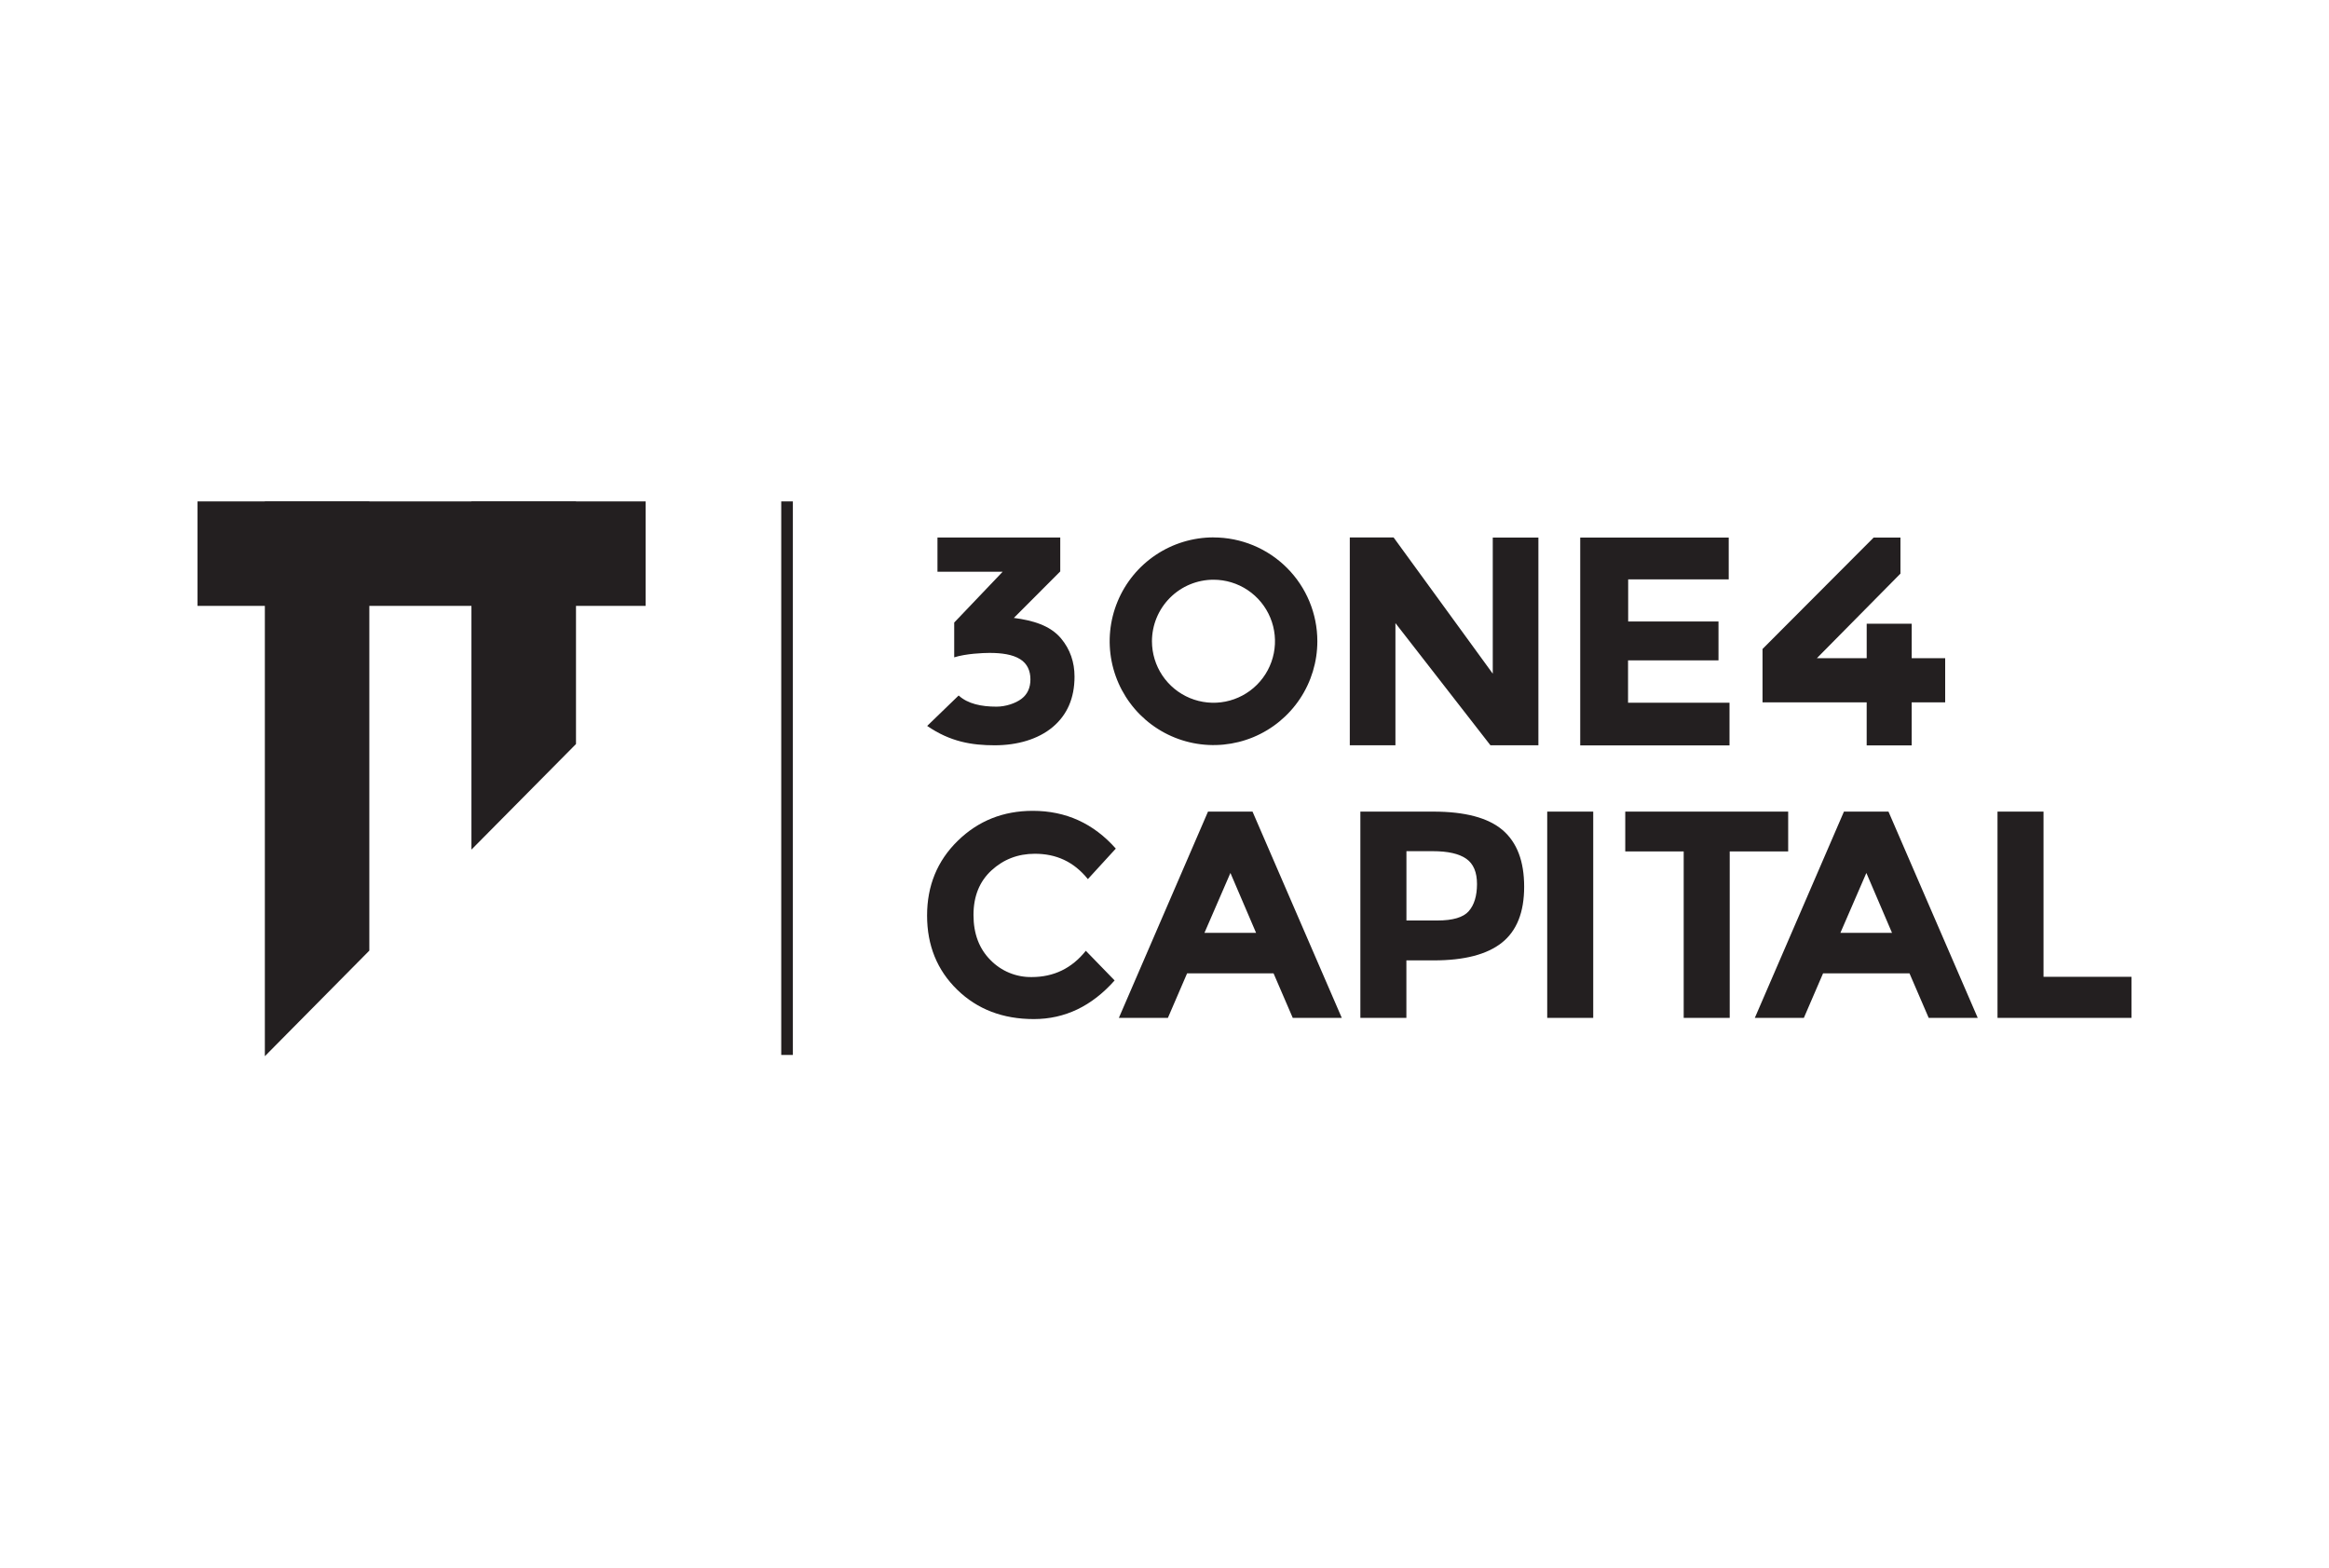 <svg width="150" height="101" viewBox="0 0 150 101" fill="none" xmlns="http://www.w3.org/2000/svg">
<g clip-path="url(#clip0_1156_43705)">
<path d="M41.581 32.291H12.722V39.019H41.581V32.291Z" fill="#231F20"/>
<path fill-rule="evenodd" clip-rule="evenodd" d="M17.058 32.291V68.02L23.787 61.22V32.291H17.058Z" fill="#231F20"/>
<path fill-rule="evenodd" clip-rule="evenodd" d="M30.363 32.291V54.715L37.097 47.916V32.291H30.363Z" fill="#231F20"/>
<path fill-rule="evenodd" clip-rule="evenodd" d="M66.448 62.923C65.954 62.931 65.464 62.838 65.007 62.65C64.55 62.462 64.137 62.182 63.793 61.829C63.063 61.099 62.698 60.131 62.698 58.925C62.698 57.719 63.085 56.762 63.859 56.052C64.631 55.343 65.561 54.983 66.65 54.983C68.013 54.983 69.148 55.48 70.065 56.615L71.864 54.65C70.43 53.029 68.648 52.218 66.519 52.218C64.614 52.218 63.002 52.861 61.685 54.148C60.367 55.435 59.709 57.039 59.709 58.962C59.709 60.886 60.356 62.479 61.65 63.739C62.944 64.999 64.588 65.629 66.585 65.629C68.581 65.629 70.315 64.8 71.788 63.141L69.933 61.231C69.031 62.361 67.866 62.923 66.448 62.923Z" fill="#231F20"/>
<path fill-rule="evenodd" clip-rule="evenodd" d="M80.669 52.268H77.802L72.061 65.552H75.219L76.455 62.685H82.024L83.26 65.552H86.418L80.669 52.268ZM77.574 60.074L79.246 56.219L80.897 60.074H77.574Z" fill="#231F20"/>
<path fill-rule="evenodd" clip-rule="evenodd" d="M96.771 53.453C95.839 52.663 94.353 52.268 92.312 52.268H87.615V65.552H90.579V61.849H92.348C94.313 61.849 95.774 61.469 96.73 60.708C97.687 59.948 98.165 58.747 98.164 57.106C98.164 55.465 97.704 54.249 96.771 53.453ZM94.595 58.682C94.24 59.082 93.566 59.28 92.579 59.28H90.582V54.816H92.274C93.253 54.816 93.967 54.978 94.433 55.303C94.899 55.627 95.127 56.169 95.127 56.94C95.124 57.699 94.947 58.282 94.592 58.682H94.595Z" fill="#231F20"/>
<path d="M102.612 52.268H99.649V65.552H102.612V52.268Z" fill="#231F20"/>
<path fill-rule="evenodd" clip-rule="evenodd" d="M104.675 52.268V54.832H108.439V65.552H111.403V54.832H115.168V52.268H104.675Z" fill="#231F20"/>
<path fill-rule="evenodd" clip-rule="evenodd" d="M121.628 52.268H118.76L113.02 65.552H116.178L117.415 62.685H122.982L124.218 65.552H127.377L121.628 52.268ZM118.532 60.074L120.204 56.218L121.855 60.074H118.532Z" fill="#231F20"/>
<path fill-rule="evenodd" clip-rule="evenodd" d="M131.614 62.907V52.268H128.65V65.552H137.278V62.907H131.614Z" fill="#231F20"/>
<path d="M65.297 39.794L68.286 36.8V34.616H60.378V36.82H64.577L61.456 40.093V42.333C62.211 42.094 63.316 42.048 63.731 42.048C64.511 42.048 65.216 42.145 65.707 42.454C66.168 42.743 66.365 43.209 66.365 43.751C66.365 44.294 66.173 44.713 65.793 45.002C65.414 45.292 64.775 45.509 64.179 45.509C63.202 45.509 62.33 45.327 61.742 44.79L59.715 46.75C61.21 47.779 62.608 47.997 64.067 47.997C65.525 47.997 66.869 47.606 67.802 46.821C68.734 46.036 69.205 44.957 69.205 43.574C69.205 42.646 68.924 41.819 68.339 41.117C67.628 40.265 66.493 39.951 65.297 39.794ZM96.143 43.386L89.756 34.613H86.934V47.997H89.873V40.128L95.993 47.997H99.081V34.621H96.142V43.386H96.143ZM104.863 42.528H110.68V40.022H104.863V37.312H111.339V34.621H101.775V48.002H111.39V45.256H104.855V42.528H104.863ZM123.123 42.387V40.169H120.225V42.387H117.018C117.018 42.387 120.129 39.236 122.399 36.941V34.621H120.671L113.516 41.795V45.231H120.224V48.002H123.122V45.231H125.28V42.387H123.123Z" fill="#231F20"/>
<path d="M78.156 37.334C78.94 37.334 79.706 37.567 80.357 38.002C81.008 38.438 81.516 39.057 81.815 39.781C82.115 40.504 82.193 41.301 82.04 42.069C81.887 42.837 81.51 43.543 80.956 44.097C80.402 44.651 79.697 45.029 78.928 45.182C78.16 45.335 77.364 45.256 76.64 44.957C75.916 44.657 75.297 44.15 74.861 43.499C74.426 42.848 74.193 42.082 74.192 41.299C74.193 40.248 74.611 39.24 75.355 38.496C76.098 37.753 77.105 37.335 78.156 37.334ZM78.156 34.608C76.834 34.608 75.541 35 74.441 35.735C73.341 36.47 72.484 37.514 71.978 38.737C71.472 39.959 71.339 41.303 71.597 42.601C71.855 43.898 72.492 45.09 73.427 46.025C74.363 46.96 75.555 47.597 76.852 47.855C78.149 48.113 79.494 47.981 80.716 47.475C81.938 46.969 82.983 46.111 83.717 45.012C84.452 43.912 84.844 42.619 84.844 41.296C84.844 39.523 84.139 37.822 82.885 36.569C81.63 35.315 79.93 34.611 78.156 34.611V34.608Z" fill="#231F20"/>
<path d="M51.065 32.291H50.316V67.939H51.065V32.291Z" fill="#231F20"/>
</g>
<defs>
<clipPath id="clip0_1156_43705">
<rect width="125" height="36.31" fill="white" transform="translate(12.5 32)"/>
</clipPath>
</defs>
</svg>
